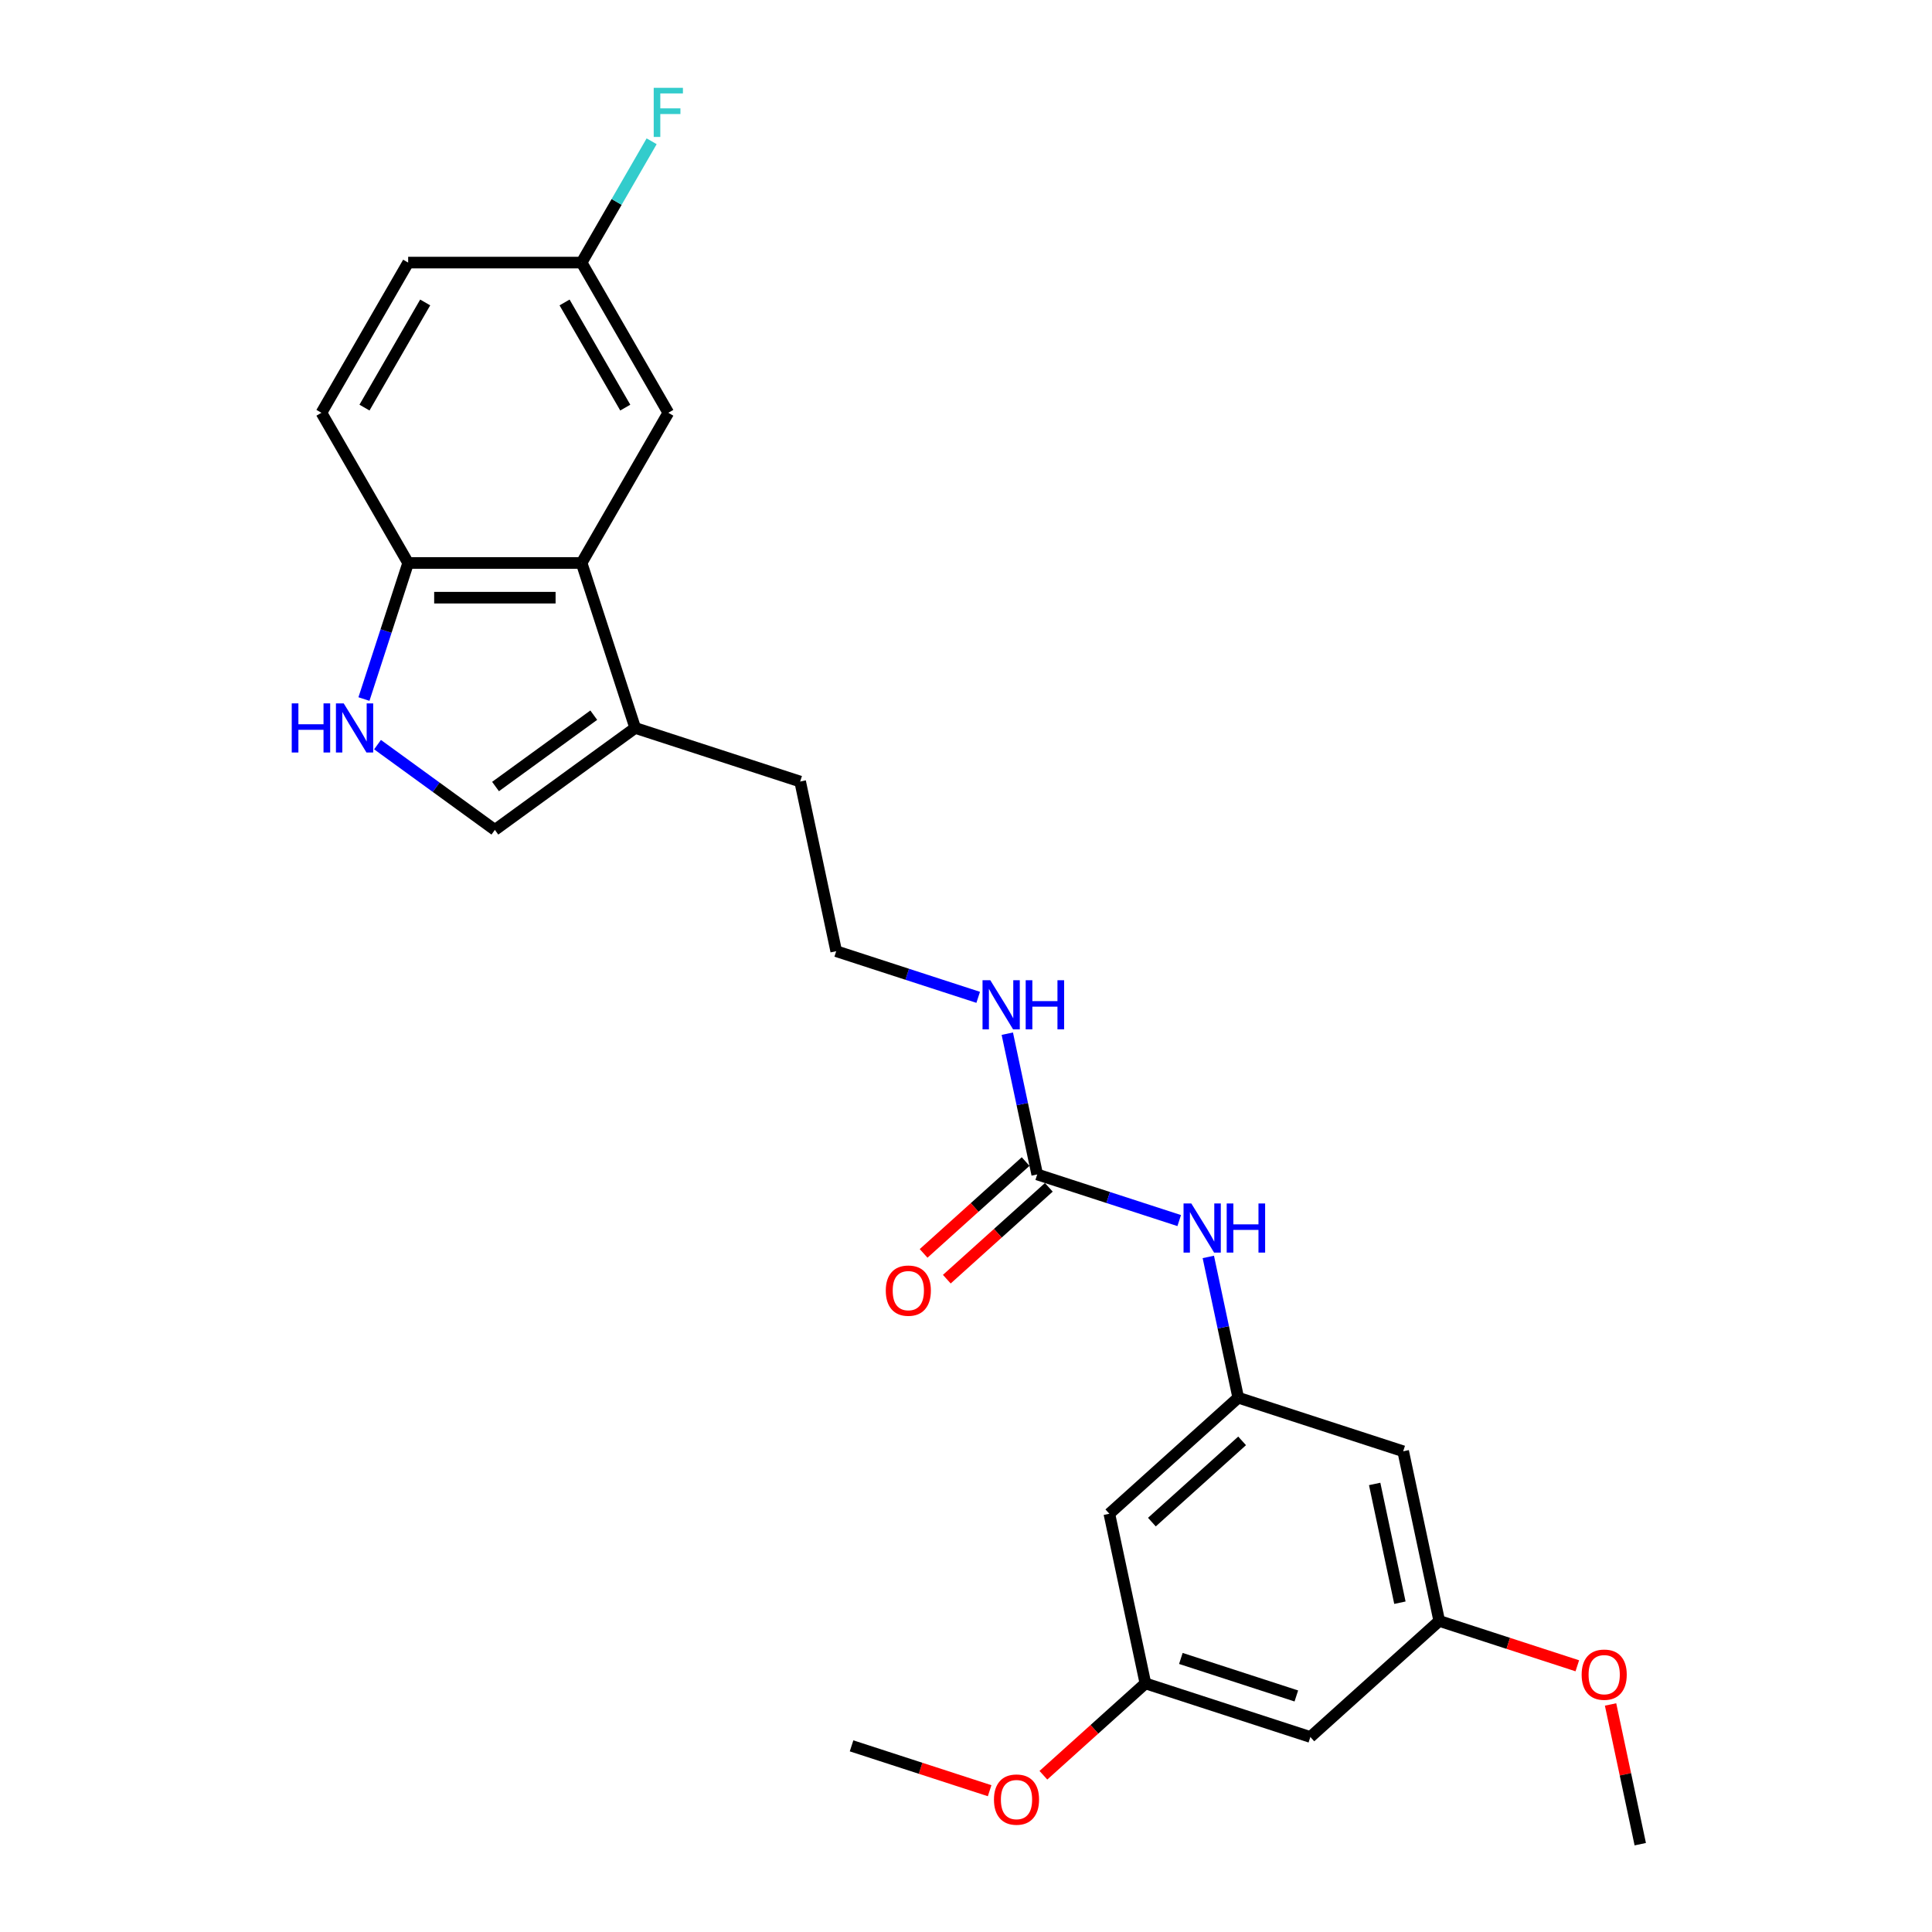 <?xml version='1.0' encoding='iso-8859-1'?>
<svg version='1.1' baseProfile='full'
              xmlns='http://www.w3.org/2000/svg'
                      xmlns:rdkit='http://www.rdkit.org/xml'
                      xmlns:xlink='http://www.w3.org/1999/xlink'
                  xml:space='preserve'
width='1000px' height='1000px' viewBox='0 0 1000 1000'>
<!-- END OF HEADER -->
<rect style='opacity:1.0;fill:#FFFFFF;stroke:none' width='1000' height='1000' x='0' y='0'> </rect>
<path class='bond-1' d='M 195.406,385.418 L 225.777,407.484' style='fill:none;fill-rule:evenodd;stroke:#0000FF;stroke-width:6px;stroke-linecap:butt;stroke-linejoin:miter;stroke-opacity:1' />
<path class='bond-1' d='M 225.777,407.484 L 256.148,429.55' style='fill:none;fill-rule:evenodd;stroke:#000000;stroke-width:6px;stroke-linecap:butt;stroke-linejoin:miter;stroke-opacity:1' />
<path class='bond-5' d='M 188.38,361.826 L 199.82,326.615' style='fill:none;fill-rule:evenodd;stroke:#0000FF;stroke-width:6px;stroke-linecap:butt;stroke-linejoin:miter;stroke-opacity:1' />
<path class='bond-5' d='M 199.82,326.615 L 211.261,291.403' style='fill:none;fill-rule:evenodd;stroke:#000000;stroke-width:6px;stroke-linecap:butt;stroke-linejoin:miter;stroke-opacity:1' />
<path class='bond-0' d='M 301.034,291.403 L 211.261,291.403' style='fill:none;fill-rule:evenodd;stroke:#000000;stroke-width:6px;stroke-linecap:butt;stroke-linejoin:miter;stroke-opacity:1' />
<path class='bond-0' d='M 287.568,309.358 L 224.727,309.358' style='fill:none;fill-rule:evenodd;stroke:#000000;stroke-width:6px;stroke-linecap:butt;stroke-linejoin:miter;stroke-opacity:1' />
<path class='bond-9' d='M 301.034,291.403 L 345.921,213.658' style='fill:none;fill-rule:evenodd;stroke:#000000;stroke-width:6px;stroke-linecap:butt;stroke-linejoin:miter;stroke-opacity:1' />
<path class='bond-25' d='M 301.034,291.403 L 328.776,376.783' style='fill:none;fill-rule:evenodd;stroke:#000000;stroke-width:6px;stroke-linecap:butt;stroke-linejoin:miter;stroke-opacity:1' />
<path class='bond-3' d='M 256.148,429.55 L 328.776,376.783' style='fill:none;fill-rule:evenodd;stroke:#000000;stroke-width:6px;stroke-linecap:butt;stroke-linejoin:miter;stroke-opacity:1' />
<path class='bond-3' d='M 256.489,407.109 L 307.328,370.172' style='fill:none;fill-rule:evenodd;stroke:#000000;stroke-width:6px;stroke-linecap:butt;stroke-linejoin:miter;stroke-opacity:1' />
<path class='bond-2' d='M 536.864,607.888 L 529.121,571.46' style='fill:none;fill-rule:evenodd;stroke:#000000;stroke-width:6px;stroke-linecap:butt;stroke-linejoin:miter;stroke-opacity:1' />
<path class='bond-2' d='M 529.121,571.46 L 521.378,535.033' style='fill:none;fill-rule:evenodd;stroke:#0000FF;stroke-width:6px;stroke-linecap:butt;stroke-linejoin:miter;stroke-opacity:1' />
<path class='bond-6' d='M 536.864,607.888 L 573.61,619.827' style='fill:none;fill-rule:evenodd;stroke:#000000;stroke-width:6px;stroke-linecap:butt;stroke-linejoin:miter;stroke-opacity:1' />
<path class='bond-6' d='M 573.61,619.827 L 610.357,631.767' style='fill:none;fill-rule:evenodd;stroke:#0000FF;stroke-width:6px;stroke-linecap:butt;stroke-linejoin:miter;stroke-opacity:1' />
<path class='bond-13' d='M 530.857,601.216 L 504.457,624.987' style='fill:none;fill-rule:evenodd;stroke:#000000;stroke-width:6px;stroke-linecap:butt;stroke-linejoin:miter;stroke-opacity:1' />
<path class='bond-13' d='M 504.457,624.987 L 478.057,648.757' style='fill:none;fill-rule:evenodd;stroke:#FF0000;stroke-width:6px;stroke-linecap:butt;stroke-linejoin:miter;stroke-opacity:1' />
<path class='bond-13' d='M 542.871,614.559 L 516.471,638.33' style='fill:none;fill-rule:evenodd;stroke:#000000;stroke-width:6px;stroke-linecap:butt;stroke-linejoin:miter;stroke-opacity:1' />
<path class='bond-13' d='M 516.471,638.33 L 490.071,662.1' style='fill:none;fill-rule:evenodd;stroke:#FF0000;stroke-width:6px;stroke-linecap:butt;stroke-linejoin:miter;stroke-opacity:1' />
<path class='bond-22' d='M 328.776,376.783 L 414.155,404.524' style='fill:none;fill-rule:evenodd;stroke:#000000;stroke-width:6px;stroke-linecap:butt;stroke-linejoin:miter;stroke-opacity:1' />
<path class='bond-4' d='M 640.908,723.44 L 633.165,687.013' style='fill:none;fill-rule:evenodd;stroke:#000000;stroke-width:6px;stroke-linecap:butt;stroke-linejoin:miter;stroke-opacity:1' />
<path class='bond-4' d='M 633.165,687.013 L 625.422,650.585' style='fill:none;fill-rule:evenodd;stroke:#0000FF;stroke-width:6px;stroke-linecap:butt;stroke-linejoin:miter;stroke-opacity:1' />
<path class='bond-7' d='M 640.908,723.44 L 574.193,783.51' style='fill:none;fill-rule:evenodd;stroke:#000000;stroke-width:6px;stroke-linecap:butt;stroke-linejoin:miter;stroke-opacity:1' />
<path class='bond-7' d='M 642.915,745.794 L 596.215,787.843' style='fill:none;fill-rule:evenodd;stroke:#000000;stroke-width:6px;stroke-linecap:butt;stroke-linejoin:miter;stroke-opacity:1' />
<path class='bond-8' d='M 640.908,723.44 L 726.287,751.182' style='fill:none;fill-rule:evenodd;stroke:#000000;stroke-width:6px;stroke-linecap:butt;stroke-linejoin:miter;stroke-opacity:1' />
<path class='bond-15' d='M 211.261,291.403 L 166.375,213.658' style='fill:none;fill-rule:evenodd;stroke:#000000;stroke-width:6px;stroke-linecap:butt;stroke-linejoin:miter;stroke-opacity:1' />
<path class='bond-10' d='M 574.193,783.51 L 592.858,871.321' style='fill:none;fill-rule:evenodd;stroke:#000000;stroke-width:6px;stroke-linecap:butt;stroke-linejoin:miter;stroke-opacity:1' />
<path class='bond-11' d='M 726.287,751.182 L 744.952,838.993' style='fill:none;fill-rule:evenodd;stroke:#000000;stroke-width:6px;stroke-linecap:butt;stroke-linejoin:miter;stroke-opacity:1' />
<path class='bond-11' d='M 711.524,768.086 L 724.59,829.554' style='fill:none;fill-rule:evenodd;stroke:#000000;stroke-width:6px;stroke-linecap:butt;stroke-linejoin:miter;stroke-opacity:1' />
<path class='bond-26' d='M 345.921,213.658 L 301.034,135.912' style='fill:none;fill-rule:evenodd;stroke:#000000;stroke-width:6px;stroke-linecap:butt;stroke-linejoin:miter;stroke-opacity:1' />
<path class='bond-26' d='M 323.639,210.973 L 292.218,156.551' style='fill:none;fill-rule:evenodd;stroke:#000000;stroke-width:6px;stroke-linecap:butt;stroke-linejoin:miter;stroke-opacity:1' />
<path class='bond-20' d='M 592.858,871.321 L 566.459,895.092' style='fill:none;fill-rule:evenodd;stroke:#000000;stroke-width:6px;stroke-linecap:butt;stroke-linejoin:miter;stroke-opacity:1' />
<path class='bond-20' d='M 566.459,895.092 L 540.059,918.862' style='fill:none;fill-rule:evenodd;stroke:#FF0000;stroke-width:6px;stroke-linecap:butt;stroke-linejoin:miter;stroke-opacity:1' />
<path class='bond-27' d='M 592.858,871.321 L 678.237,899.063' style='fill:none;fill-rule:evenodd;stroke:#000000;stroke-width:6px;stroke-linecap:butt;stroke-linejoin:miter;stroke-opacity:1' />
<path class='bond-27' d='M 611.213,858.407 L 670.979,877.826' style='fill:none;fill-rule:evenodd;stroke:#000000;stroke-width:6px;stroke-linecap:butt;stroke-linejoin:miter;stroke-opacity:1' />
<path class='bond-12' d='M 744.952,838.993 L 678.237,899.063' style='fill:none;fill-rule:evenodd;stroke:#000000;stroke-width:6px;stroke-linecap:butt;stroke-linejoin:miter;stroke-opacity:1' />
<path class='bond-21' d='M 744.952,838.993 L 780.684,850.603' style='fill:none;fill-rule:evenodd;stroke:#000000;stroke-width:6px;stroke-linecap:butt;stroke-linejoin:miter;stroke-opacity:1' />
<path class='bond-21' d='M 780.684,850.603 L 816.416,862.213' style='fill:none;fill-rule:evenodd;stroke:#FF0000;stroke-width:6px;stroke-linecap:butt;stroke-linejoin:miter;stroke-opacity:1' />
<path class='bond-14' d='M 506.313,516.215 L 469.566,504.275' style='fill:none;fill-rule:evenodd;stroke:#0000FF;stroke-width:6px;stroke-linecap:butt;stroke-linejoin:miter;stroke-opacity:1' />
<path class='bond-14' d='M 469.566,504.275 L 432.82,492.335' style='fill:none;fill-rule:evenodd;stroke:#000000;stroke-width:6px;stroke-linecap:butt;stroke-linejoin:miter;stroke-opacity:1' />
<path class='bond-17' d='M 166.375,213.658 L 211.261,135.912' style='fill:none;fill-rule:evenodd;stroke:#000000;stroke-width:6px;stroke-linecap:butt;stroke-linejoin:miter;stroke-opacity:1' />
<path class='bond-17' d='M 188.657,210.973 L 220.078,156.551' style='fill:none;fill-rule:evenodd;stroke:#000000;stroke-width:6px;stroke-linecap:butt;stroke-linejoin:miter;stroke-opacity:1' />
<path class='bond-16' d='M 301.034,135.912 L 211.261,135.912' style='fill:none;fill-rule:evenodd;stroke:#000000;stroke-width:6px;stroke-linecap:butt;stroke-linejoin:miter;stroke-opacity:1' />
<path class='bond-18' d='M 301.034,135.912 L 319.16,104.517' style='fill:none;fill-rule:evenodd;stroke:#000000;stroke-width:6px;stroke-linecap:butt;stroke-linejoin:miter;stroke-opacity:1' />
<path class='bond-18' d='M 319.16,104.517 L 337.286,73.123' style='fill:none;fill-rule:evenodd;stroke:#33CCCC;stroke-width:6px;stroke-linecap:butt;stroke-linejoin:miter;stroke-opacity:1' />
<path class='bond-19' d='M 432.82,492.335 L 414.155,404.524' style='fill:none;fill-rule:evenodd;stroke:#000000;stroke-width:6px;stroke-linecap:butt;stroke-linejoin:miter;stroke-opacity:1' />
<path class='bond-24' d='M 512.229,926.87 L 476.497,915.26' style='fill:none;fill-rule:evenodd;stroke:#FF0000;stroke-width:6px;stroke-linecap:butt;stroke-linejoin:miter;stroke-opacity:1' />
<path class='bond-24' d='M 476.497,915.26 L 440.765,903.65' style='fill:none;fill-rule:evenodd;stroke:#000000;stroke-width:6px;stroke-linecap:butt;stroke-linejoin:miter;stroke-opacity:1' />
<path class='bond-23' d='M 833.624,882.229 L 841.31,918.387' style='fill:none;fill-rule:evenodd;stroke:#FF0000;stroke-width:6px;stroke-linecap:butt;stroke-linejoin:miter;stroke-opacity:1' />
<path class='bond-23' d='M 841.31,918.387 L 848.996,954.545' style='fill:none;fill-rule:evenodd;stroke:#000000;stroke-width:6px;stroke-linecap:butt;stroke-linejoin:miter;stroke-opacity:1' />
<path  class='atom-0' d='M 151.004 364.071
L 154.452 364.071
L 154.452 374.879
L 167.451 374.879
L 167.451 364.071
L 170.898 364.071
L 170.898 389.494
L 167.451 389.494
L 167.451 377.752
L 154.452 377.752
L 154.452 389.494
L 151.004 389.494
L 151.004 364.071
' fill='#0000FF'/>
<path  class='atom-0' d='M 177.9 364.071
L 186.231 377.537
Q 187.057 378.865, 188.386 381.271
Q 189.714 383.677, 189.786 383.821
L 189.786 364.071
L 193.162 364.071
L 193.162 389.494
L 189.678 389.494
L 180.737 374.772
Q 179.696 373.048, 178.582 371.073
Q 177.505 369.098, 177.182 368.488
L 177.182 389.494
L 173.878 389.494
L 173.878 364.071
L 177.9 364.071
' fill='#0000FF'/>
<path  class='atom-7' d='M 616.623 622.917
L 624.954 636.383
Q 625.78 637.712, 627.109 640.118
Q 628.437 642.524, 628.509 642.667
L 628.509 622.917
L 631.885 622.917
L 631.885 648.341
L 628.401 648.341
L 619.46 633.618
Q 618.419 631.895, 617.305 629.92
Q 616.228 627.945, 615.905 627.334
L 615.905 648.341
L 612.601 648.341
L 612.601 622.917
L 616.623 622.917
' fill='#0000FF'/>
<path  class='atom-7' d='M 634.937 622.917
L 638.384 622.917
L 638.384 633.726
L 651.383 633.726
L 651.383 622.917
L 654.83 622.917
L 654.83 648.341
L 651.383 648.341
L 651.383 636.599
L 638.384 636.599
L 638.384 648.341
L 634.937 648.341
L 634.937 622.917
' fill='#0000FF'/>
<path  class='atom-14' d='M 458.479 668.029
Q 458.479 661.925, 461.495 658.513
Q 464.512 655.102, 470.149 655.102
Q 475.787 655.102, 478.804 658.513
Q 481.82 661.925, 481.82 668.029
Q 481.82 674.206, 478.768 677.725
Q 475.715 681.208, 470.149 681.208
Q 464.548 681.208, 461.495 677.725
Q 458.479 674.242, 458.479 668.029
M 470.149 678.335
Q 474.028 678.335, 476.11 675.75
Q 478.229 673.128, 478.229 668.029
Q 478.229 663.038, 476.11 660.524
Q 474.028 657.975, 470.149 657.975
Q 466.271 657.975, 464.153 660.488
Q 462.07 663.002, 462.07 668.029
Q 462.07 673.164, 464.153 675.75
Q 466.271 678.335, 470.149 678.335
' fill='#FF0000'/>
<path  class='atom-15' d='M 512.579 507.365
L 520.91 520.831
Q 521.736 522.159, 523.065 524.565
Q 524.393 526.971, 524.465 527.115
L 524.465 507.365
L 527.84 507.365
L 527.84 532.788
L 524.357 532.788
L 515.416 518.066
Q 514.375 516.342, 513.261 514.367
Q 512.184 512.392, 511.861 511.781
L 511.861 532.788
L 508.557 532.788
L 508.557 507.365
L 512.579 507.365
' fill='#0000FF'/>
<path  class='atom-15' d='M 530.893 507.365
L 534.34 507.365
L 534.34 518.173
L 547.339 518.173
L 547.339 507.365
L 550.786 507.365
L 550.786 532.788
L 547.339 532.788
L 547.339 521.046
L 534.34 521.046
L 534.34 532.788
L 530.893 532.788
L 530.893 507.365
' fill='#0000FF'/>
<path  class='atom-19' d='M 338.362 45.455
L 353.48 45.455
L 353.48 48.363
L 341.773 48.363
L 341.773 56.084
L 352.187 56.084
L 352.187 59.028
L 341.773 59.028
L 341.773 70.878
L 338.362 70.878
L 338.362 45.455
' fill='#33CCCC'/>
<path  class='atom-21' d='M 514.473 931.463
Q 514.473 925.358, 517.49 921.947
Q 520.506 918.536, 526.144 918.536
Q 531.782 918.536, 534.798 921.947
Q 537.814 925.358, 537.814 931.463
Q 537.814 937.639, 534.762 941.158
Q 531.71 944.642, 526.144 944.642
Q 520.542 944.642, 517.49 941.158
Q 514.473 937.675, 514.473 931.463
M 526.144 941.769
Q 530.022 941.769, 532.105 939.183
Q 534.224 936.562, 534.224 931.463
Q 534.224 926.472, 532.105 923.958
Q 530.022 921.408, 526.144 921.408
Q 522.266 921.408, 520.147 923.922
Q 518.064 926.436, 518.064 931.463
Q 518.064 936.598, 520.147 939.183
Q 522.266 941.769, 526.144 941.769
' fill='#FF0000'/>
<path  class='atom-22' d='M 818.66 866.806
Q 818.66 860.702, 821.677 857.29
Q 824.693 853.879, 830.331 853.879
Q 835.969 853.879, 838.985 857.29
Q 842.001 860.702, 842.001 866.806
Q 842.001 872.982, 838.949 876.502
Q 835.897 879.985, 830.331 879.985
Q 824.729 879.985, 821.677 876.502
Q 818.66 873.018, 818.66 866.806
M 830.331 877.112
Q 834.209 877.112, 836.292 874.527
Q 838.41 871.905, 838.41 866.806
Q 838.41 861.815, 836.292 859.301
Q 834.209 856.751, 830.331 856.751
Q 826.453 856.751, 824.334 859.265
Q 822.251 861.779, 822.251 866.806
Q 822.251 871.941, 824.334 874.527
Q 826.453 877.112, 830.331 877.112
' fill='#FF0000'/>
</svg>
